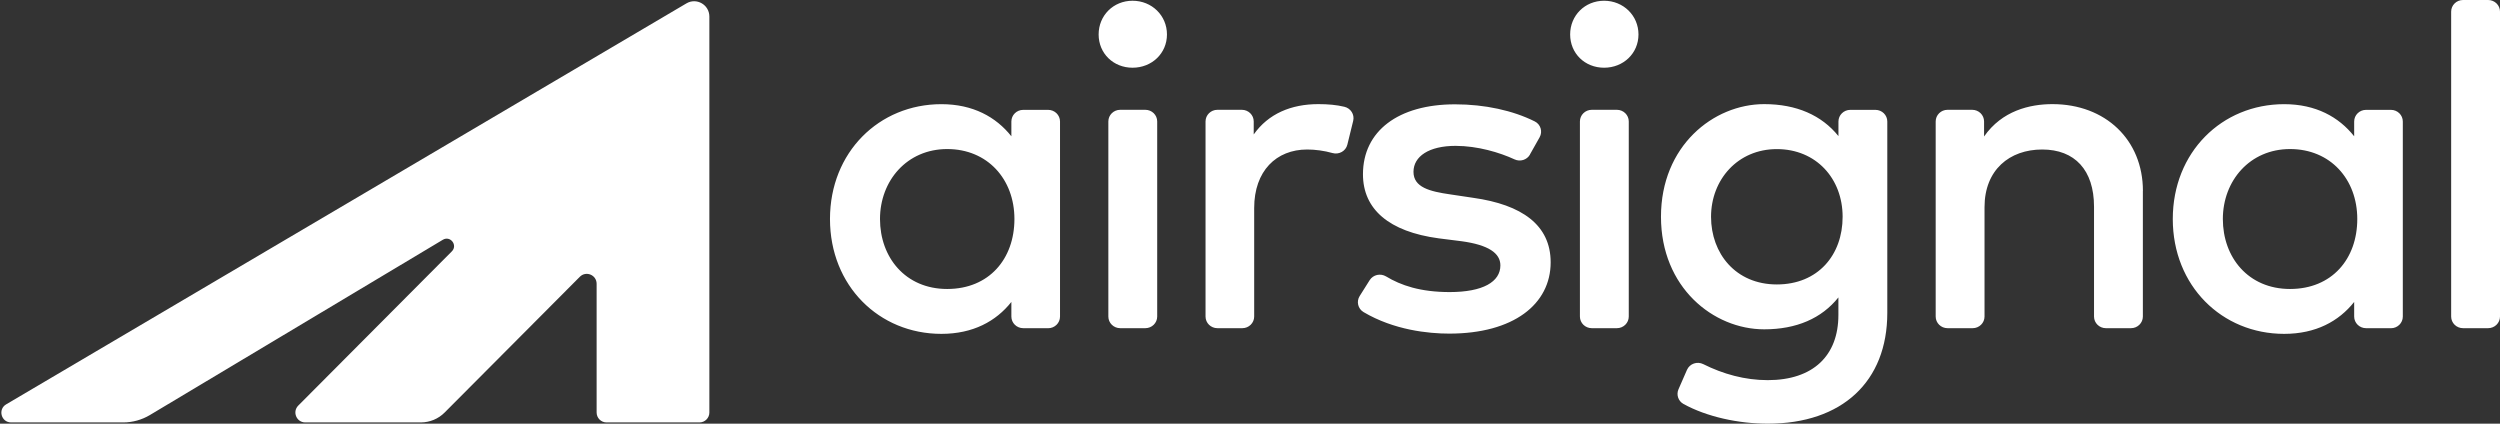 <svg width="773" height="131" viewBox="0 0 773 131" fill="none" xmlns="http://www.w3.org/2000/svg">
<rect x="0" y="0" width="773" height="131" fill="#333333" stroke="none"/>
<path d="M545.495 32.195C555.485 32.195 563.257 35.648 568.433 42.062L568.448 42.078V37.56C568.448 35.587 570.085 33.968 572.114 33.968H579.886C581.9 33.968 583.552 35.572 583.552 37.56V96.754C583.552 117.97 569.597 131 546.597 131C537.535 131 527.702 128.872 520.512 124.894C518.907 123.999 518.262 122.041 518.985 120.376L521.613 114.362C522.447 112.451 524.76 111.648 526.648 112.589C532.767 115.657 539.516 117.539 546.58 117.539C560.676 117.539 568.433 109.922 568.433 97.387V91.959C563.257 98.435 555.485 101.827 545.495 101.827C529.747 101.827 513.574 88.859 513.574 67.011C513.574 45.162 529.747 32.195 545.495 32.195ZM291.068 32.21C300.838 32.21 307.965 36.157 312.716 42.14V37.56C312.716 35.587 314.353 33.968 316.382 33.968H324.091C326.105 33.968 327.757 35.572 327.757 37.56V97.895C327.757 99.869 326.12 101.487 324.091 101.487V101.473H316.382C314.368 101.473 312.716 99.869 312.716 97.88V93.362C307.965 99.345 300.854 103.23 291.068 103.23C271.796 103.23 256.63 88.366 256.63 67.72C256.63 47.074 271.796 32.21 291.068 32.21ZM706.263 32.21C716.048 32.21 723.159 36.157 727.91 42.14V37.56C727.91 35.587 729.547 33.968 731.576 33.968H739.285C741.299 33.968 742.95 35.572 742.95 37.56V97.895C742.95 99.869 741.314 101.487 739.285 101.487V101.473H731.576C729.563 101.473 727.91 99.869 727.91 97.88V93.362C723.159 99.345 716.048 103.23 706.263 103.23C686.991 103.23 671.824 88.366 671.824 67.72C671.825 47.074 686.991 32.21 706.263 32.21ZM449.902 32.257C459.137 32.257 467.791 34.168 474.556 37.545C476.381 38.455 477.041 40.691 476.05 42.448L473.061 47.753L473.076 47.783C472.132 49.448 470.04 50.096 468.294 49.279C463.7 47.151 456.872 45.101 450.06 45.101C441.863 45.101 437.049 48.339 437.049 53.134C437.049 57.929 442.084 59.194 448.408 60.103L455.52 61.167C470.544 63.279 479.464 69.555 479.464 81.103C479.464 94.071 467.964 103.153 448.109 103.153C441.691 103.153 431.023 102.074 421.6 96.492C419.869 95.459 419.35 93.238 420.404 91.542L423.504 86.624C424.574 84.928 426.839 84.435 428.569 85.468C433.163 88.243 439.174 90.309 448.251 90.309C458.54 90.308 463.92 87.132 463.92 82.06C463.92 78.251 460.176 75.722 451.98 74.597L444.79 73.688C429.546 71.637 421.427 64.744 421.427 53.89C421.427 40.506 432.361 32.257 449.902 32.257ZM354.14 33.952C356.153 33.952 357.805 35.556 357.805 37.545V97.88C357.805 99.853 356.169 101.472 354.14 101.473H346.367C344.354 101.473 342.702 99.869 342.702 97.88V37.545C342.702 35.572 344.338 33.952 346.367 33.952H354.14ZM407.631 32.195C410.683 32.195 413.279 32.441 415.67 33.012C417.652 33.474 418.88 35.418 418.408 37.36L416.599 44.73C416.111 46.719 414.019 47.892 412.005 47.321C409.456 46.597 406.608 46.227 404.186 46.227C394.62 46.227 387.792 52.856 387.792 64.328V97.88C387.792 99.853 386.156 101.473 384.127 101.473H376.418C374.404 101.473 372.752 99.869 372.752 97.88V37.545C372.752 35.571 374.389 33.952 376.418 33.952H383.985C385.999 33.952 387.65 35.556 387.65 37.545V41.569C392.181 35.155 399.23 32.195 407.631 32.195ZM499.948 33.952C501.962 33.952 503.614 35.556 503.614 37.545V97.88C503.614 99.853 501.978 101.473 499.948 101.473H492.177C490.163 101.473 488.511 99.869 488.511 97.88V37.545C488.511 35.571 490.147 33.952 492.177 33.952H499.948ZM634.618 32.195C651.011 32.195 662.591 43.25 662.591 59.039L662.575 59.055V97.88C662.575 99.853 660.939 101.473 658.909 101.473H651.138C649.124 101.473 647.472 99.869 647.472 97.88V63.912C647.472 52.564 641.509 46.227 631.441 46.227C621.372 46.227 613.616 52.502 613.616 64.051V97.88C613.616 99.853 611.98 101.473 609.95 101.473H602.179C600.165 101.473 598.513 99.869 598.513 97.88V37.545C598.513 35.571 600.149 33.952 602.179 33.952H609.809C611.822 33.952 613.475 35.556 613.475 37.545V42.202C619.012 34.246 627.57 32.195 634.618 32.195ZM769.334 0C771.348 3.495e-05 773 1.604 773 3.593V97.88C773 99.853 771.363 101.472 769.334 101.472H761.563C759.549 101.472 757.897 99.869 757.897 97.88V3.593C757.897 1.619 759.533 0 761.563 0H769.334ZM292.878 46.087C280.434 46.087 272.095 55.878 272.095 67.72C272.095 79.561 279.93 89.353 292.878 89.353C305.826 89.352 313.66 80.055 313.66 67.72C313.66 55.385 305.322 46.087 292.878 46.087ZM708.088 46.087C695.644 46.087 687.305 55.878 687.305 67.72C687.305 79.561 695.14 89.353 708.088 89.353C721.036 89.352 728.87 80.055 728.87 67.72C728.87 55.385 720.532 46.087 708.088 46.087ZM549.397 46.102C537.251 46.103 529.055 55.616 529.055 67.026C529.055 78.375 536.669 87.95 549.397 87.95C562.124 87.95 569.738 78.853 569.738 67.026C569.738 55.2 561.542 46.102 549.397 46.102ZM350.191 0.231C356.153 0.231 360.825 4.811 360.825 10.654C360.825 16.498 356.153 20.938 350.191 20.939C344.228 20.939 339.697 16.498 339.697 10.654C339.697 4.811 344.228 0.231 350.191 0.231ZM495.983 0.231C501.946 0.231 506.619 4.811 506.619 10.654C506.619 16.498 501.946 20.939 495.983 20.939C490.021 20.938 485.49 16.498 485.49 10.654C485.49 4.811 490.021 0.232 495.983 0.231Z" fill="white"/>
<path d="M3.408 130.615H38.089C40.993 130.615 43.834 129.82 46.319 128.346L136.918 74.141C139.226 72.748 141.614 75.81 139.71 77.722L92.232 125.397C90.311 127.325 91.667 130.615 94.394 130.615H130.108C132.884 130.615 135.547 129.513 137.499 127.536L179.281 85.582C181.201 83.653 184.477 85.015 184.477 87.753V127.552C184.477 129.237 185.849 130.615 187.527 130.615H216.285C217.964 130.615 219.335 129.237 219.335 127.552V5.125C219.335 1.463 215.382 -0.805 212.251 1.042L1.907 125.024C-0.723 126.563 0.374 130.615 3.424 130.615H3.408Z" fill="white"/>
</svg>
